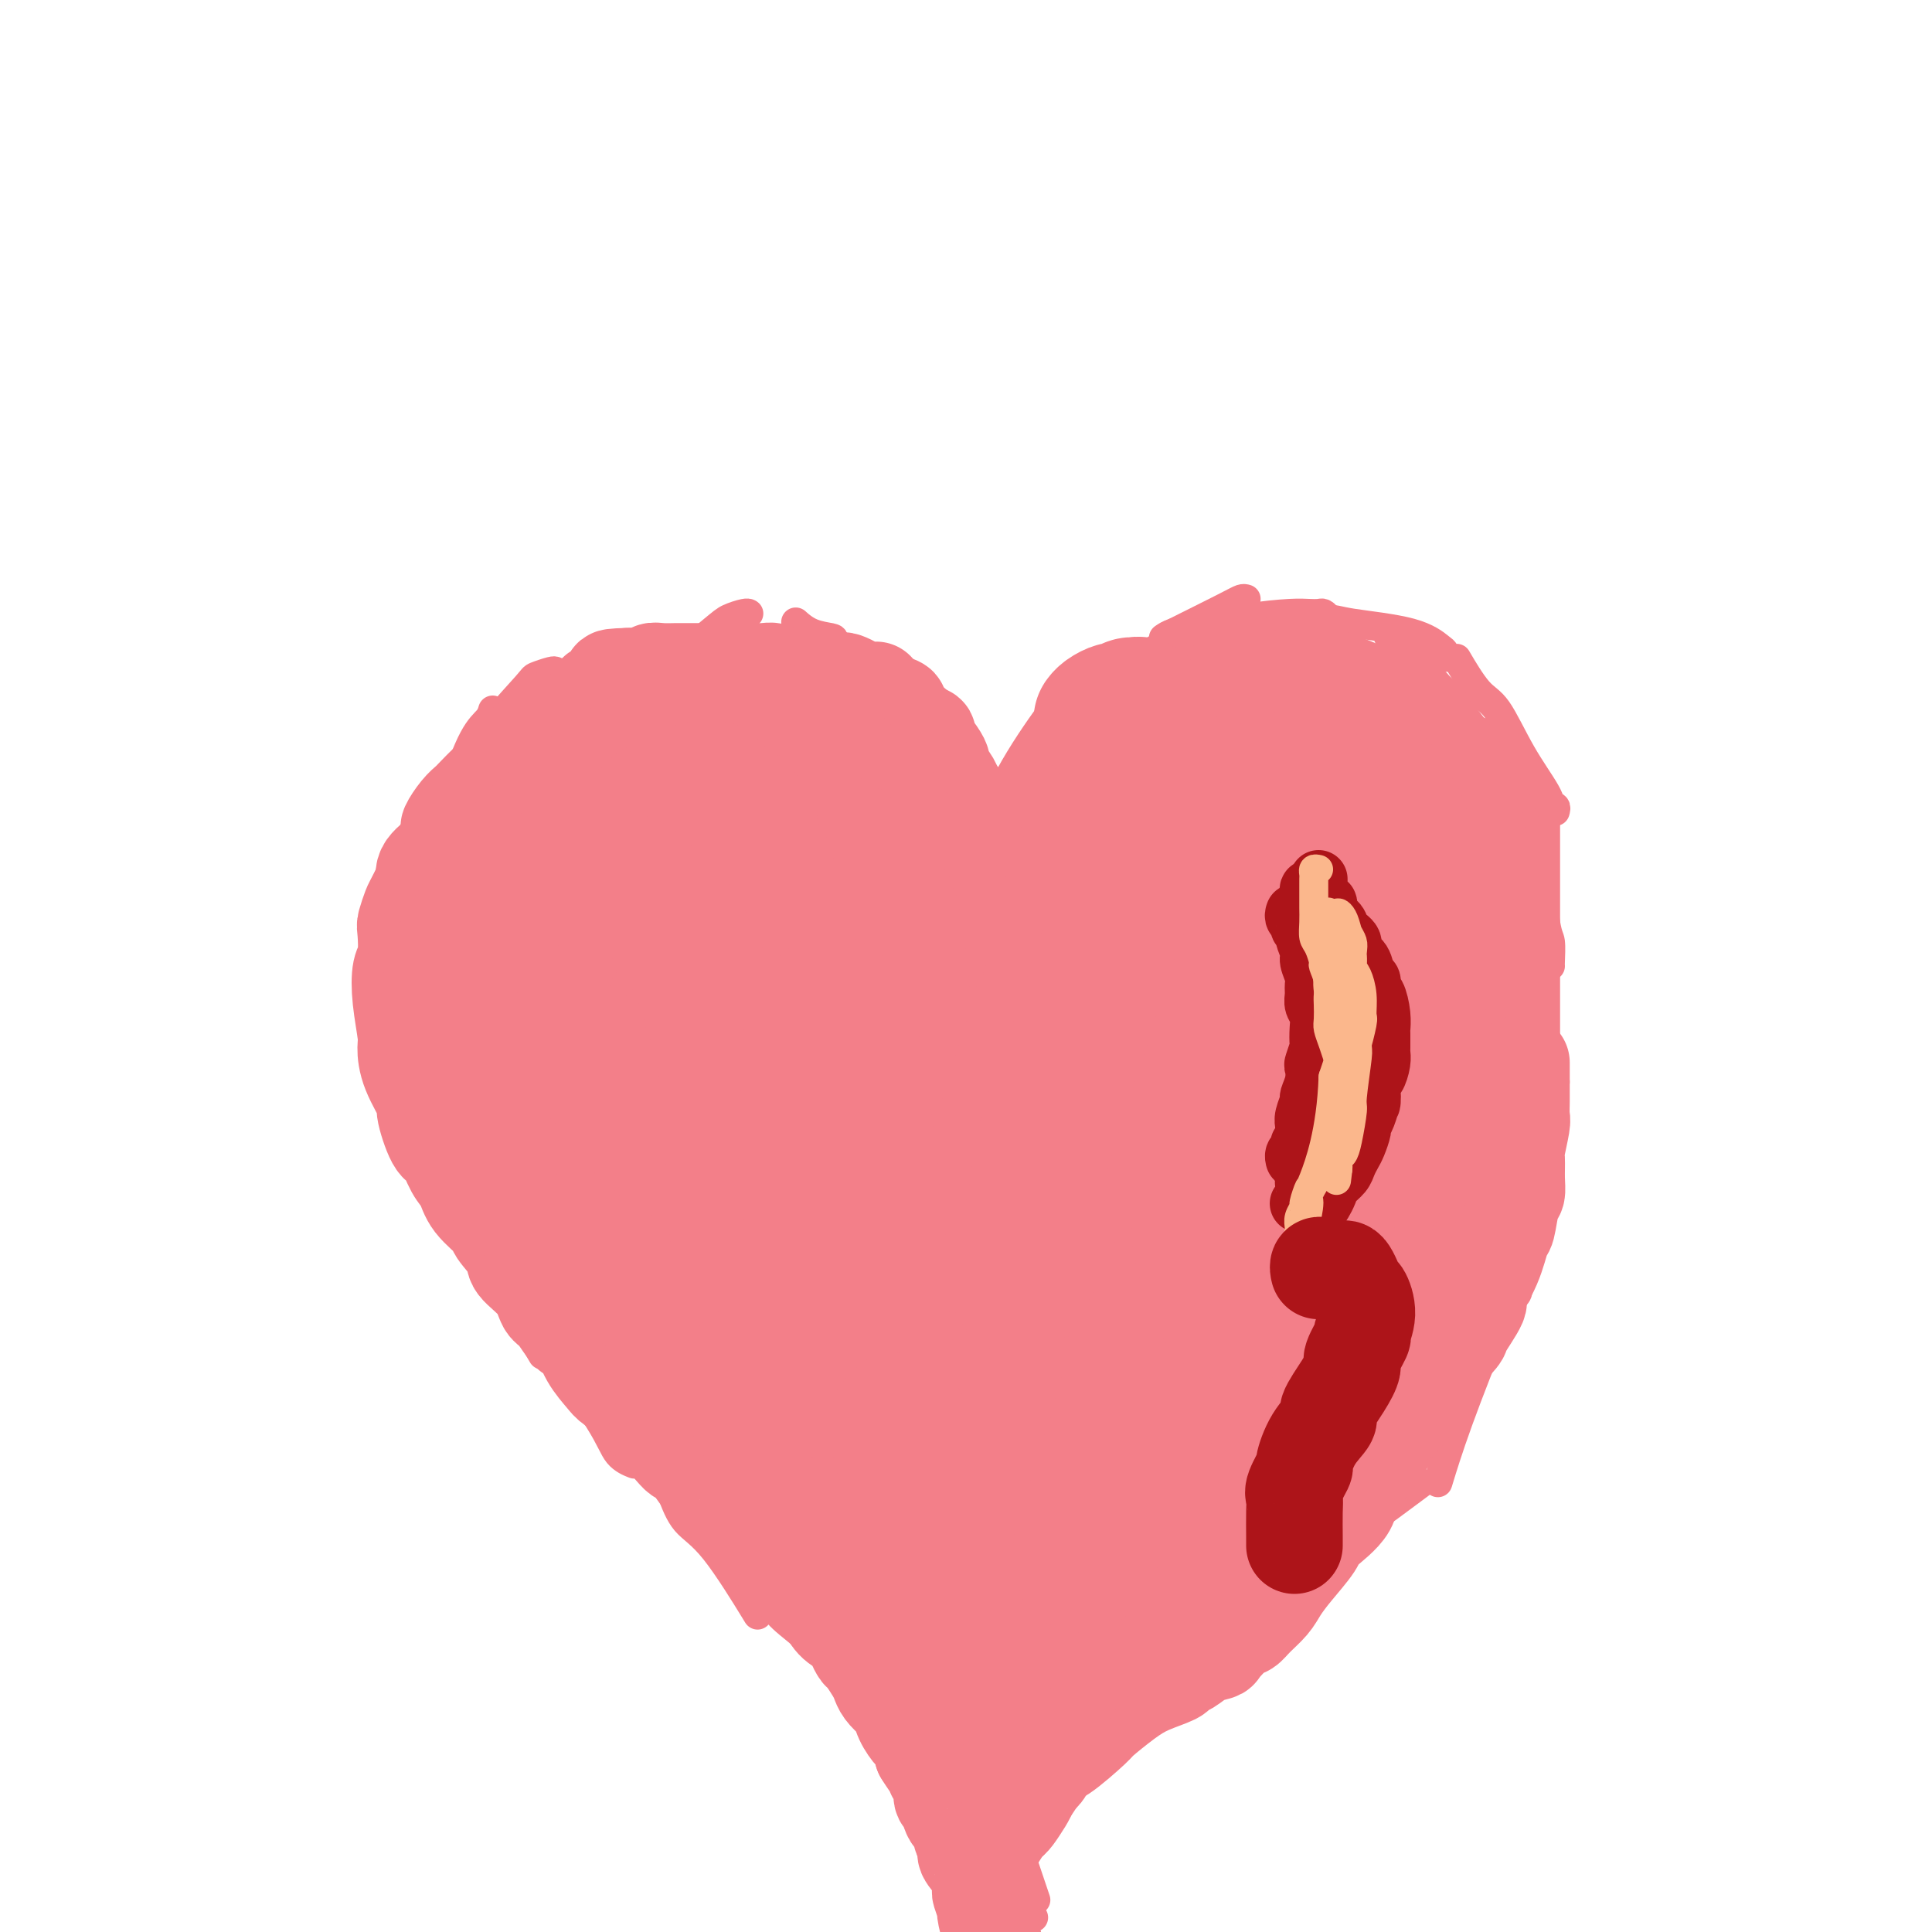 <svg viewBox='0 0 400 400' version='1.1' xmlns='http://www.w3.org/2000/svg' xmlns:xlink='http://www.w3.org/1999/xlink'><g fill='none' stroke='#F37F89' stroke-width='6' stroke-linecap='round' stroke-linejoin='round'><path d='M192,153c-0.431,-0.127 -0.862,-0.255 -1,-1c-0.138,-0.745 0.015,-2.109 0,-3c-0.015,-0.891 -0.200,-1.311 -1,-3c-0.800,-1.689 -2.215,-4.647 -3,-6c-0.785,-1.353 -0.938,-1.101 -1,-1c-0.062,0.101 -0.031,0.050 0,0'/><path d='M176,137c-0.200,-0.109 -0.401,-0.219 -1,-1c-0.599,-0.781 -1.597,-2.234 -2,-3c-0.403,-0.766 -0.211,-0.844 -1,-1c-0.789,-0.156 -2.559,-0.388 -4,-1c-1.441,-0.612 -2.555,-1.603 -3,-2c-0.445,-0.397 -0.223,-0.198 0,0'/><path d='M168,136c-0.183,0.111 -0.366,0.222 -1,0c-0.634,-0.222 -1.719,-0.777 -3,-1c-1.281,-0.223 -2.759,-0.112 -4,0c-1.241,0.112 -2.245,0.226 -5,0c-2.755,-0.226 -7.260,-0.793 -10,-1c-2.740,-0.207 -3.714,-0.056 -6,0c-2.286,0.056 -5.885,0.015 -8,0c-2.115,-0.015 -2.747,-0.004 -3,0c-0.253,0.004 -0.126,0.002 0,0'/><path d='M125,139c-2.000,0.422 -4.000,0.844 -5,1c-1.000,0.156 -1.000,0.044 -1,0c0.000,-0.044 0.000,-0.022 0,0'/><path d='M115,139c-0.097,-0.103 -0.195,-0.205 -1,0c-0.805,0.205 -2.318,0.718 -3,1c-0.682,0.282 -0.533,0.333 -2,2c-1.467,1.667 -4.549,4.949 -7,8c-2.451,3.051 -4.272,5.872 -5,7c-0.728,1.128 -0.364,0.564 0,0'/><path d='M102,147c-0.187,0.635 -0.373,1.270 -1,2c-0.627,0.730 -1.694,1.557 -3,4c-1.306,2.443 -2.852,6.504 -5,13c-2.148,6.496 -4.900,15.427 -6,19c-1.100,3.573 -0.550,1.786 0,0'/><path d='M85,178c0.105,-0.577 0.211,-1.155 0,1c-0.211,2.155 -0.737,7.041 -1,10c-0.263,2.959 -0.263,3.989 0,7c0.263,3.011 0.789,8.003 1,10c0.211,1.997 0.105,0.998 0,0'/><path d='M84,217c-0.333,0.852 -0.667,1.704 0,3c0.667,1.296 2.333,3.035 3,5c0.667,1.965 0.333,4.156 1,6c0.667,1.844 2.333,3.343 4,6c1.667,2.657 3.333,6.474 4,8c0.667,1.526 0.333,0.763 0,0'/><path d='M95,243c-0.402,-0.685 -0.804,-1.370 0,1c0.804,2.370 2.815,7.795 4,11c1.185,3.205 1.544,4.189 3,7c1.456,2.811 4.007,7.449 6,11c1.993,3.551 3.426,6.015 4,7c0.574,0.985 0.287,0.493 0,0'/><path d='M112,277c0.443,0.425 0.886,0.850 1,1c0.114,0.150 -0.102,0.026 2,3c2.102,2.974 6.522,9.044 9,13c2.478,3.956 3.013,5.796 4,7c0.987,1.204 2.425,1.773 3,2c0.575,0.227 0.288,0.114 0,0'/><path d='M139,309c0.827,2.214 1.655,4.429 3,6c1.345,1.571 3.208,2.500 6,6c2.792,3.500 6.512,9.571 8,12c1.488,2.429 0.744,1.214 0,0'/><path d='M155,327c2.250,2.696 4.500,5.393 6,7c1.500,1.607 2.250,2.125 7,6c4.750,3.875 13.500,11.107 17,14c3.500,2.893 1.750,1.446 0,0'/><path d='M188,353c-1.244,-1.044 -2.489,-2.089 1,2c3.489,4.089 11.711,13.311 15,17c3.289,3.689 1.644,1.844 0,0'/><path d='M197,360c0.301,0.301 0.603,0.603 1,1c0.397,0.397 0.890,0.890 2,2c1.110,1.110 2.837,2.837 4,4c1.163,1.163 1.761,1.761 2,2c0.239,0.239 0.120,0.120 0,0'/><path d='M200,379c0.649,1.214 1.298,2.429 2,3c0.702,0.571 1.458,0.500 2,1c0.542,0.500 0.869,1.571 1,2c0.131,0.429 0.065,0.214 0,0'/><path d='M195,367c0.815,1.005 1.630,2.010 2,2c0.370,-0.010 0.295,-1.036 2,1c1.705,2.036 5.189,7.134 7,10c1.811,2.866 1.949,3.500 3,6c1.051,2.500 3.014,6.865 4,9c0.986,2.135 0.996,2.038 1,2c0.004,-0.038 0.002,-0.019 0,0'/><path d='M205,370c0.225,0.169 0.450,0.338 1,1c0.550,0.662 1.426,1.817 2,3c0.574,1.183 0.847,2.396 2,6c1.153,3.604 3.187,9.601 4,12c0.813,2.399 0.407,1.199 0,0'/><path d='M210,392c-0.008,-0.400 -0.016,-0.801 0,-1c0.016,-0.199 0.056,-0.198 0,-2c-0.056,-1.802 -0.207,-5.408 0,-7c0.207,-1.592 0.774,-1.169 1,-1c0.226,0.169 0.113,0.085 0,0'/><path d='M211,379c-0.226,-0.452 -0.452,-0.905 0,-2c0.452,-1.095 1.583,-2.833 2,-4c0.417,-1.167 0.119,-1.762 0,-2c-0.119,-0.238 -0.060,-0.119 0,0'/><path d='M209,385c-0.059,-0.255 -0.117,-0.509 0,-1c0.117,-0.491 0.410,-1.217 1,-2c0.590,-0.783 1.478,-1.622 3,-5c1.522,-3.378 3.679,-9.294 5,-12c1.321,-2.706 1.806,-2.202 2,-2c0.194,0.202 0.097,0.101 0,0'/><path d='M222,369c0.733,-0.733 1.467,-1.467 2,-2c0.533,-0.533 0.867,-0.867 1,-1c0.133,-0.133 0.067,-0.067 0,0'/><path d='M226,362c-0.139,-0.239 -0.278,-0.478 0,-1c0.278,-0.522 0.971,-1.325 2,-2c1.029,-0.675 2.392,-1.220 5,-3c2.608,-1.780 6.459,-4.794 8,-6c1.541,-1.206 0.770,-0.603 0,0'/><path d='M231,355c-0.081,-0.338 -0.161,-0.675 0,-1c0.161,-0.325 0.565,-0.637 1,-1c0.435,-0.363 0.901,-0.777 3,-2c2.099,-1.223 5.831,-3.256 10,-6c4.169,-2.744 8.776,-6.200 11,-8c2.224,-1.800 2.064,-1.943 2,-2c-0.064,-0.057 -0.032,-0.029 0,0'/><path d='M259,335c0.414,-0.506 0.827,-1.013 1,-1c0.173,0.013 0.104,0.545 3,-2c2.896,-2.545 8.756,-8.167 12,-11c3.244,-2.833 3.874,-2.878 7,-5c3.126,-2.122 8.750,-6.321 11,-8c2.250,-1.679 1.125,-0.840 0,0'/><path d='M283,313c-0.462,-0.074 -0.925,-0.148 0,-1c0.925,-0.852 3.237,-2.482 6,-6c2.763,-3.518 5.978,-8.922 8,-12c2.022,-3.078 2.852,-3.829 5,-7c2.148,-3.171 5.614,-8.763 7,-11c1.386,-2.237 0.693,-1.118 0,0'/><path d='M300,286c-0.107,-0.214 -0.214,-0.429 0,-1c0.214,-0.571 0.750,-1.500 2,-5c1.250,-3.500 3.214,-9.571 4,-12c0.786,-2.429 0.393,-1.214 0,0'/><path d='M306,248c-0.007,-0.290 -0.014,-0.579 0,-1c0.014,-0.421 0.050,-0.973 0,-2c-0.050,-1.027 -0.185,-2.529 0,-4c0.185,-1.471 0.689,-2.910 1,-6c0.311,-3.090 0.430,-7.832 1,-13c0.570,-5.168 1.591,-10.762 2,-13c0.409,-2.238 0.204,-1.119 0,0'/><path d='M313,229c0.022,-0.536 0.044,-1.072 0,-1c-0.044,0.072 -0.156,0.751 0,-1c0.156,-1.751 0.578,-5.933 1,-8c0.422,-2.067 0.844,-2.018 1,-7c0.156,-4.982 0.044,-14.995 0,-19c-0.044,-4.005 -0.022,-2.003 0,0'/><path d='M315,194c-0.080,0.035 -0.160,0.070 0,-1c0.160,-1.070 0.561,-3.244 1,-5c0.439,-1.756 0.916,-3.095 1,-4c0.084,-0.905 -0.225,-1.377 0,-4c0.225,-2.623 0.984,-7.399 1,-11c0.016,-3.601 -0.710,-6.029 -1,-7c-0.290,-0.971 -0.145,-0.486 0,0'/><path d='M311,165c-0.113,-0.339 -0.226,-0.679 0,-1c0.226,-0.321 0.792,-0.625 1,-1c0.208,-0.375 0.060,-0.821 0,-1c-0.060,-0.179 -0.030,-0.089 0,0'/><path d='M295,136c0.077,-0.369 0.155,-0.738 0,-1c-0.155,-0.262 -0.542,-0.417 -2,-1c-1.458,-0.583 -3.988,-1.595 -5,-2c-1.012,-0.405 -0.506,-0.202 0,0'/><path d='M275,128c-0.352,-0.422 -0.704,-0.843 -1,-1c-0.296,-0.157 -0.536,-0.049 -1,0c-0.464,0.049 -1.153,0.040 -2,0c-0.847,-0.040 -1.852,-0.112 -4,0c-2.148,0.112 -5.437,0.409 -9,1c-3.563,0.591 -7.398,1.478 -10,2c-2.602,0.522 -3.970,0.679 -5,1c-1.030,0.321 -1.723,0.806 -2,1c-0.277,0.194 -0.139,0.097 0,0'/><path d='M243,132c-0.389,0.421 -0.777,0.842 -1,1c-0.223,0.158 -0.280,0.053 -2,1c-1.720,0.947 -5.102,2.947 -7,4c-1.898,1.053 -2.313,1.158 -4,3c-1.687,1.842 -4.647,5.419 -6,7c-1.353,1.581 -1.101,1.166 -1,1c0.101,-0.166 0.050,-0.083 0,0'/><path d='M215,155c-0.429,0.262 -0.857,0.524 -1,1c-0.143,0.476 -0.000,1.167 -1,3c-1.000,1.833 -3.143,4.810 -4,6c-0.857,1.190 -0.429,0.595 0,0'/><path d='M211,163c-0.334,0.223 -0.668,0.446 -1,1c-0.332,0.554 -0.664,1.438 -1,3c-0.336,1.562 -0.678,3.800 -1,6c-0.322,2.200 -0.625,4.362 -1,7c-0.375,2.638 -0.821,5.754 -1,7c-0.179,1.246 -0.089,0.623 0,0'/><path d='M204,184c0.226,0.249 0.453,0.498 0,3c-0.453,2.502 -1.585,7.258 -2,10c-0.415,2.742 -0.112,3.469 0,4c0.112,0.531 0.032,0.866 0,1c-0.032,0.134 -0.016,0.067 0,0'/><path d='M206,197c0.079,-0.530 0.157,-1.060 0,-1c-0.157,0.060 -0.550,0.710 -1,-1c-0.450,-1.710 -0.958,-5.779 -1,-8c-0.042,-2.221 0.380,-2.595 0,-5c-0.380,-2.405 -1.564,-6.840 -2,-9c-0.436,-2.160 -0.125,-2.046 0,-2c0.125,0.046 0.062,0.023 0,0'/><path d='M203,198c0.453,-1.033 0.906,-2.067 1,-3c0.094,-0.933 -0.171,-1.766 0,-4c0.171,-2.234 0.777,-5.871 1,-8c0.223,-2.129 0.064,-2.751 0,-3c-0.064,-0.249 -0.032,-0.124 0,0'/><path d='M200,180c-0.001,-0.093 -0.001,-0.186 0,-1c0.001,-0.814 0.004,-2.351 0,-3c-0.004,-0.649 -0.015,-0.412 0,-2c0.015,-1.588 0.057,-5.000 0,-7c-0.057,-2.000 -0.211,-2.588 -1,-4c-0.789,-1.412 -2.212,-3.649 -3,-5c-0.788,-1.351 -0.939,-1.814 -1,-2c-0.061,-0.186 -0.030,-0.093 0,0'/><path d='M201,167c0.152,-0.463 0.303,-0.926 0,-1c-0.303,-0.074 -1.062,0.243 -1,0c0.062,-0.243 0.944,-1.044 0,-2c-0.944,-0.956 -3.716,-2.065 -5,-3c-1.284,-0.935 -1.081,-1.696 -1,-2c0.081,-0.304 0.041,-0.152 0,0'/><path d='M229,146c0.083,0.022 0.166,0.045 1,-1c0.834,-1.045 2.419,-3.156 6,-6c3.581,-2.844 9.156,-6.419 12,-8c2.844,-1.581 2.955,-1.166 3,-1c0.045,0.166 0.022,0.083 0,0'/><path d='M252,136c0.340,0.069 0.679,0.138 1,0c0.321,-0.138 0.622,-0.482 1,-1c0.378,-0.518 0.833,-1.211 4,-2c3.167,-0.789 9.045,-1.674 12,-2c2.955,-0.326 2.987,-0.093 3,0c0.013,0.093 0.006,0.047 0,0'/><path d='M275,140c0.702,0.107 1.404,0.215 3,1c1.596,0.785 4.085,2.249 6,3c1.915,0.751 3.256,0.789 7,2c3.744,1.211 9.893,3.595 14,5c4.107,1.405 6.174,1.830 7,2c0.826,0.170 0.413,0.085 0,0'/><path d='M295,147c0.446,-0.145 0.892,-0.289 1,0c0.108,0.289 -0.122,1.012 1,2c1.122,0.988 3.597,2.240 5,3c1.403,0.760 1.735,1.027 4,3c2.265,1.973 6.463,5.653 9,8c2.537,2.347 3.414,3.363 4,4c0.586,0.637 0.882,0.896 1,1c0.118,0.104 0.059,0.052 0,0'/><path d='M311,158c-0.186,0.249 -0.373,0.497 0,1c0.373,0.503 1.305,1.259 2,3c0.695,1.741 1.153,4.466 2,7c0.847,2.534 2.083,4.875 3,9c0.917,4.125 1.514,10.033 2,13c0.486,2.967 0.862,2.991 1,4c0.138,1.009 0.037,3.002 0,4c-0.037,0.998 -0.011,0.999 0,1c0.011,0.001 0.005,0.000 0,0'/><path d='M320,171c0.000,-0.298 0.000,-0.596 0,3c0.000,3.596 0.000,11.088 0,18c0.000,6.912 0.000,13.246 0,19c0.000,5.754 0.000,10.930 0,13c0.000,2.070 0.000,1.035 0,0'/><path d='M308,206c0.079,0.457 0.157,0.915 0,2c-0.157,1.085 -0.550,2.799 -1,5c-0.450,2.201 -0.958,4.891 -1,7c-0.042,2.109 0.380,3.637 0,8c-0.380,4.363 -1.564,11.559 -2,15c-0.436,3.441 -0.125,3.126 0,3c0.125,-0.126 0.062,-0.063 0,0'/><path d='M306,241c0.000,0.815 0.000,1.631 0,5c0.000,3.369 0.000,9.292 0,12c0.000,2.708 0.000,2.202 0,2c-0.000,-0.202 0.000,-0.101 0,0'/><path d='M319,219c0.031,-0.072 0.063,-0.143 0,2c-0.063,2.143 -0.220,6.502 0,9c0.220,2.498 0.819,3.136 0,7c-0.819,3.864 -3.055,10.953 -4,15c-0.945,4.047 -0.601,5.051 -1,7c-0.399,1.949 -1.543,4.843 -2,6c-0.457,1.157 -0.229,0.579 0,0'/><path d='M322,224c-0.352,-1.188 -0.703,-2.376 -1,0c-0.297,2.376 -0.538,8.315 -1,12c-0.462,3.685 -1.143,5.117 -2,10c-0.857,4.883 -1.889,13.216 -3,18c-1.111,4.784 -2.299,6.019 -3,7c-0.701,0.981 -0.915,1.709 -1,2c-0.085,0.291 -0.043,0.146 0,0'/><path d='M314,267c0.184,0.258 0.368,0.515 0,1c-0.368,0.485 -1.286,1.196 -2,2c-0.714,0.804 -1.222,1.700 -3,6c-1.778,4.300 -4.825,12.004 -7,18c-2.175,5.996 -3.479,10.285 -4,12c-0.521,1.715 -0.261,0.858 0,0'/><path d='M322,168c0.113,-0.411 0.226,-0.822 0,-1c-0.226,-0.178 -0.791,-0.124 -1,0c-0.209,0.124 -0.063,0.319 0,0c0.063,-0.319 0.044,-1.151 -1,-3c-1.044,-1.849 -3.114,-4.714 -5,-8c-1.886,-3.286 -3.588,-6.994 -5,-9c-1.412,-2.006 -2.534,-2.309 -4,-4c-1.466,-1.691 -3.276,-4.769 -4,-6c-0.724,-1.231 -0.362,-0.616 0,0'/><path d='M300,136c-0.428,0.104 -0.856,0.207 -1,0c-0.144,-0.207 -0.003,-0.725 0,-1c0.003,-0.275 -0.130,-0.308 -1,-1c-0.870,-0.692 -2.476,-2.042 -6,-3c-3.524,-0.958 -8.965,-1.525 -12,-2c-3.035,-0.475 -3.663,-0.859 -6,-1c-2.337,-0.141 -6.382,-0.040 -8,0c-1.618,0.040 -0.809,0.020 0,0'/><path d='M258,124c-0.268,-0.077 -0.536,-0.155 -1,0c-0.464,0.155 -1.125,0.542 -4,2c-2.875,1.458 -7.964,3.988 -10,5c-2.036,1.012 -1.018,0.506 0,0'/><path d='M220,145c-0.119,-0.155 -0.238,-0.310 -2,2c-1.762,2.310 -5.167,7.083 -8,12c-2.833,4.917 -5.095,9.976 -6,12c-0.905,2.024 -0.452,1.012 0,0'/><path d='M204,172c-0.061,-0.530 -0.121,-1.059 0,-1c0.121,0.059 0.424,0.707 0,0c-0.424,-0.707 -1.574,-2.770 -2,-4c-0.426,-1.230 -0.128,-1.626 -1,-4c-0.872,-2.374 -2.913,-6.727 -4,-9c-1.087,-2.273 -1.219,-2.465 -2,-4c-0.781,-1.535 -2.210,-4.413 -3,-6c-0.790,-1.587 -0.940,-1.882 -1,-2c-0.060,-0.118 -0.030,-0.059 0,0'/><path d='M193,160c0.016,-0.332 0.032,-0.663 0,-1c-0.032,-0.337 -0.114,-0.679 0,-1c0.114,-0.321 0.422,-0.622 0,-2c-0.422,-1.378 -1.575,-3.832 -2,-5c-0.425,-1.168 -0.121,-1.048 0,-1c0.121,0.048 0.061,0.024 0,0'/><path d='M165,136c-0.417,0.000 -0.833,0.000 -1,0c-0.167,0.000 -0.083,0.000 0,0'/><path d='M186,141c-0.399,0.113 -0.798,0.226 -1,0c-0.202,-0.226 -0.208,-0.792 -1,-1c-0.792,-0.208 -2.369,-0.060 -3,0c-0.631,0.060 -0.315,0.030 0,0'/><path d='M155,127c0.035,0.022 0.070,0.045 0,0c-0.070,-0.045 -0.243,-0.157 -1,0c-0.757,0.157 -2.096,0.584 -3,1c-0.904,0.416 -1.373,0.822 -4,3c-2.627,2.178 -7.411,6.128 -10,8c-2.589,1.872 -2.981,1.664 -5,3c-2.019,1.336 -5.665,4.214 -8,6c-2.335,1.786 -3.359,2.481 -4,3c-0.641,0.519 -0.897,0.863 -1,1c-0.103,0.137 -0.051,0.069 0,0'/><path d='M128,136c-0.470,0.011 -0.940,0.022 -1,0c-0.060,-0.022 0.291,-0.078 -1,1c-1.291,1.078 -4.222,3.289 -6,5c-1.778,1.711 -2.402,2.922 -5,6c-2.598,3.078 -7.171,8.022 -9,10c-1.829,1.978 -0.915,0.989 0,0'/><path d='M96,167c0.327,-1.185 0.654,-2.370 -1,0c-1.654,2.370 -5.289,8.295 -7,11c-1.711,2.705 -1.499,2.190 -3,7c-1.501,4.810 -4.715,14.946 -6,19c-1.285,4.054 -0.643,2.027 0,0'/></g>
<g fill='none' stroke='#F37F89' stroke-width='20' stroke-linecap='round' stroke-linejoin='round'><path d='M208,208c0.000,-0.326 0.000,-0.652 0,-1c-0.000,-0.348 -0.001,-0.716 0,-1c0.001,-0.284 0.003,-0.482 0,-1c-0.003,-0.518 -0.013,-1.355 0,-2c0.013,-0.645 0.049,-1.098 0,-2c-0.049,-0.902 -0.182,-2.252 0,-4c0.182,-1.748 0.678,-3.894 1,-5c0.322,-1.106 0.471,-1.173 1,-2c0.529,-0.827 1.437,-2.415 2,-4c0.563,-1.585 0.782,-3.168 1,-4c0.218,-0.832 0.434,-0.913 1,-2c0.566,-1.087 1.483,-3.181 2,-4c0.517,-0.819 0.633,-0.364 1,-1c0.367,-0.636 0.986,-2.365 2,-4c1.014,-1.635 2.423,-3.178 3,-4c0.577,-0.822 0.323,-0.925 1,-2c0.677,-1.075 2.284,-3.122 3,-4c0.716,-0.878 0.542,-0.586 1,-1c0.458,-0.414 1.549,-1.534 3,-3c1.451,-1.466 3.262,-3.279 4,-4c0.738,-0.721 0.402,-0.350 1,-1c0.598,-0.650 2.131,-2.320 3,-3c0.869,-0.680 1.073,-0.371 2,-1c0.927,-0.629 2.577,-2.196 4,-3c1.423,-0.804 2.618,-0.844 3,-1c0.382,-0.156 -0.051,-0.427 1,-1c1.051,-0.573 3.586,-1.450 5,-2c1.414,-0.550 1.707,-0.775 2,-1'/><path d='M255,140c3.763,-1.393 4.671,-0.375 6,0c1.329,0.375 3.078,0.106 4,0c0.922,-0.106 1.016,-0.049 2,0c0.984,0.049 2.857,0.089 4,0c1.143,-0.089 1.556,-0.309 3,0c1.444,0.309 3.920,1.147 6,2c2.080,0.853 3.764,1.722 5,2c1.236,0.278 2.023,-0.033 3,0c0.977,0.033 2.144,0.412 3,1c0.856,0.588 1.403,1.387 2,2c0.597,0.613 1.245,1.041 2,2c0.755,0.959 1.617,2.450 2,3c0.383,0.550 0.288,0.158 1,1c0.712,0.842 2.232,2.919 3,4c0.768,1.081 0.784,1.165 1,2c0.216,0.835 0.632,2.419 1,4c0.368,1.581 0.687,3.157 1,4c0.313,0.843 0.620,0.953 1,2c0.380,1.047 0.834,3.030 1,4c0.166,0.970 0.044,0.925 0,2c-0.044,1.075 -0.012,3.269 0,5c0.012,1.731 0.003,2.999 0,4c-0.003,1.001 0.000,1.736 0,3c-0.000,1.264 -0.004,3.058 0,4c0.004,0.942 0.016,1.030 0,2c-0.016,0.970 -0.060,2.820 0,5c0.060,2.180 0.223,4.689 0,6c-0.223,1.311 -0.833,1.424 -1,3c-0.167,1.576 0.109,4.617 0,6c-0.109,1.383 -0.603,1.110 -1,2c-0.397,0.890 -0.699,2.945 -1,5'/><path d='M303,220c-0.705,8.297 -0.966,5.541 -1,5c-0.034,-0.541 0.159,1.134 0,3c-0.159,1.866 -0.672,3.925 -1,5c-0.328,1.075 -0.473,1.168 -1,2c-0.527,0.832 -1.436,2.404 -2,4c-0.564,1.596 -0.782,3.216 -1,4c-0.218,0.784 -0.434,0.732 -1,2c-0.566,1.268 -1.480,3.856 -2,5c-0.520,1.144 -0.646,0.843 -1,2c-0.354,1.157 -0.935,3.771 -2,6c-1.065,2.229 -2.613,4.074 -3,5c-0.387,0.926 0.387,0.932 0,2c-0.387,1.068 -1.934,3.198 -3,5c-1.066,1.802 -1.650,3.275 -2,4c-0.350,0.725 -0.465,0.703 -1,2c-0.535,1.297 -1.490,3.912 -2,5c-0.510,1.088 -0.574,0.647 -1,1c-0.426,0.353 -1.212,1.498 -2,3c-0.788,1.502 -1.576,3.360 -2,4c-0.424,0.640 -0.484,0.063 -1,1c-0.516,0.937 -1.487,3.388 -2,4c-0.513,0.612 -0.566,-0.614 -1,0c-0.434,0.614 -1.248,3.067 -2,4c-0.752,0.933 -1.440,0.346 -2,1c-0.560,0.654 -0.991,2.550 -2,4c-1.009,1.450 -2.598,2.453 -3,3c-0.402,0.547 0.381,0.638 0,1c-0.381,0.362 -1.927,0.994 -3,2c-1.073,1.006 -1.674,2.386 -2,3c-0.326,0.614 -0.379,0.461 -1,1c-0.621,0.539 -1.811,1.769 -3,3'/><path d='M253,316c-4.025,5.182 -0.588,0.635 0,0c0.588,-0.635 -1.673,2.640 -3,4c-1.327,1.360 -1.719,0.805 -2,1c-0.281,0.195 -0.451,1.140 -1,2c-0.549,0.860 -1.479,1.634 -2,2c-0.521,0.366 -0.635,0.325 -1,1c-0.365,0.675 -0.981,2.067 -2,3c-1.019,0.933 -2.442,1.407 -3,2c-0.558,0.593 -0.253,1.303 -1,2c-0.747,0.697 -2.547,1.380 -3,2c-0.453,0.620 0.441,1.178 0,2c-0.441,0.822 -2.215,1.907 -3,3c-0.785,1.093 -0.580,2.195 -1,3c-0.420,0.805 -1.466,1.313 -2,2c-0.534,0.687 -0.558,1.554 -1,2c-0.442,0.446 -1.302,0.470 -2,1c-0.698,0.530 -1.234,1.565 -2,3c-0.766,1.435 -1.763,3.270 -2,4c-0.237,0.730 0.287,0.355 0,1c-0.287,0.645 -1.385,2.308 -2,3c-0.615,0.692 -0.746,0.412 -1,1c-0.254,0.588 -0.632,2.045 -1,3c-0.368,0.955 -0.728,1.409 -1,2c-0.272,0.591 -0.458,1.318 -1,2c-0.542,0.682 -1.440,1.320 -2,2c-0.560,0.680 -0.781,1.401 -1,2c-0.219,0.599 -0.437,1.075 -1,2c-0.563,0.925 -1.470,2.300 -2,3c-0.530,0.700 -0.681,0.727 -1,1c-0.319,0.273 -0.805,0.792 -1,1c-0.195,0.208 -0.097,0.104 0,0'/><path d='M208,378c-4.210,6.650 -1.234,1.774 0,0c1.234,-1.774 0.725,-0.446 1,-1c0.275,-0.554 1.335,-2.989 2,-4c0.665,-1.011 0.934,-0.597 2,-2c1.066,-1.403 2.928,-4.623 4,-6c1.072,-1.377 1.355,-0.911 3,-2c1.645,-1.089 4.651,-3.735 6,-5c1.349,-1.265 1.039,-1.151 2,-2c0.961,-0.849 3.191,-2.660 5,-4c1.809,-1.340 3.197,-2.208 5,-3c1.803,-0.792 4.021,-1.508 5,-2c0.979,-0.492 0.719,-0.760 1,-1c0.281,-0.240 1.104,-0.453 2,-1c0.896,-0.547 1.864,-1.427 3,-2c1.136,-0.573 2.439,-0.838 3,-1c0.561,-0.162 0.381,-0.220 1,-1c0.619,-0.780 2.038,-2.280 3,-3c0.962,-0.720 1.466,-0.659 2,-1c0.534,-0.341 1.096,-1.085 2,-2c0.904,-0.915 2.150,-2.000 3,-3c0.850,-1.000 1.304,-1.915 2,-3c0.696,-1.085 1.633,-2.342 3,-4c1.367,-1.658 3.162,-3.718 4,-5c0.838,-1.282 0.717,-1.785 2,-3c1.283,-1.215 3.968,-3.140 5,-5c1.032,-1.860 0.411,-3.653 1,-5c0.589,-1.347 2.389,-2.247 4,-4c1.611,-1.753 3.032,-4.358 4,-6c0.968,-1.642 1.484,-2.321 2,-3'/><path d='M290,294c4.767,-6.740 3.183,-4.589 3,-4c-0.183,0.589 1.035,-0.382 2,-2c0.965,-1.618 1.678,-3.883 3,-6c1.322,-2.117 3.253,-4.087 4,-5c0.747,-0.913 0.308,-0.771 1,-2c0.692,-1.229 2.514,-3.831 3,-5c0.486,-1.169 -0.364,-0.905 0,-2c0.364,-1.095 1.944,-3.549 3,-6c1.056,-2.451 1.589,-4.899 2,-6c0.411,-1.101 0.699,-0.856 1,-2c0.301,-1.144 0.616,-3.679 1,-5c0.384,-1.321 0.839,-1.429 1,-2c0.161,-0.571 0.029,-1.604 0,-3c-0.029,-1.396 0.045,-3.153 0,-4c-0.045,-0.847 -0.208,-0.784 0,-2c0.208,-1.216 0.788,-3.711 1,-5c0.212,-1.289 0.057,-1.371 0,-2c-0.057,-0.629 -0.015,-1.803 0,-3c0.015,-1.197 0.004,-2.415 0,-3c-0.004,-0.585 -0.001,-0.535 0,-1c0.001,-0.465 0.000,-1.444 0,-2c-0.000,-0.556 -0.000,-0.688 0,-1c0.000,-0.312 0.000,-0.803 0,-1c-0.000,-0.197 -0.000,-0.098 0,0'/><path d='M217,212c0.099,0.130 0.197,0.259 0,0c-0.197,-0.259 -0.690,-0.907 -1,-1c-0.310,-0.093 -0.436,0.370 -1,0c-0.564,-0.370 -1.564,-1.573 -2,-2c-0.436,-0.427 -0.307,-0.080 -1,-1c-0.693,-0.920 -2.209,-3.109 -3,-4c-0.791,-0.891 -0.857,-0.484 -1,-1c-0.143,-0.516 -0.362,-1.956 -1,-4c-0.638,-2.044 -1.694,-4.692 -2,-6c-0.306,-1.308 0.140,-1.275 0,-3c-0.140,-1.725 -0.865,-5.206 -1,-7c-0.135,-1.794 0.320,-1.901 0,-3c-0.320,-1.099 -1.413,-3.191 -2,-5c-0.587,-1.809 -0.667,-3.337 -1,-4c-0.333,-0.663 -0.920,-0.461 -1,-1c-0.080,-0.539 0.347,-1.817 0,-3c-0.347,-1.183 -1.468,-2.269 -2,-3c-0.532,-0.731 -0.476,-1.106 -1,-2c-0.524,-0.894 -1.627,-2.305 -2,-3c-0.373,-0.695 -0.016,-0.672 0,-1c0.016,-0.328 -0.309,-1.005 -1,-2c-0.691,-0.995 -1.747,-2.307 -2,-3c-0.253,-0.693 0.296,-0.767 0,-1c-0.296,-0.233 -1.436,-0.626 -2,-1c-0.564,-0.374 -0.552,-0.730 -1,-1c-0.448,-0.270 -1.357,-0.454 -2,-1c-0.643,-0.546 -1.019,-1.455 -1,-2c0.019,-0.545 0.434,-0.727 0,-1c-0.434,-0.273 -1.717,-0.636 -3,-1'/><path d='M183,145c-2.765,-3.643 -1.179,-1.750 -1,-1c0.179,0.750 -1.051,0.358 -2,0c-0.949,-0.358 -1.619,-0.683 -2,-1c-0.381,-0.317 -0.473,-0.624 -1,-1c-0.527,-0.376 -1.488,-0.819 -2,-1c-0.512,-0.181 -0.575,-0.101 -1,0c-0.425,0.101 -1.212,0.223 -2,0c-0.788,-0.223 -1.577,-0.792 -2,-1c-0.423,-0.208 -0.479,-0.056 -1,0c-0.521,0.056 -1.505,0.016 -2,0c-0.495,-0.016 -0.499,-0.008 -1,0c-0.501,0.008 -1.498,0.016 -2,0c-0.502,-0.016 -0.509,-0.057 -1,0c-0.491,0.057 -1.464,0.211 -2,0c-0.536,-0.211 -0.634,-0.789 -1,-1c-0.366,-0.211 -1.001,-0.057 -2,0c-0.999,0.057 -2.363,0.015 -3,0c-0.637,-0.015 -0.545,-0.004 -1,0c-0.455,0.004 -1.455,0.001 -2,0c-0.545,-0.001 -0.635,-0.000 -1,0c-0.365,0.000 -1.005,0.000 -2,0c-0.995,-0.000 -2.345,-0.000 -3,0c-0.655,0.000 -0.616,0.000 -1,0c-0.384,-0.000 -1.192,-0.001 -2,0c-0.808,0.001 -1.616,0.004 -2,0c-0.384,-0.004 -0.343,-0.015 -1,0c-0.657,0.015 -2.010,0.057 -3,0c-0.990,-0.057 -1.616,-0.211 -2,0c-0.384,0.211 -0.527,0.788 -1,1c-0.473,0.212 -1.278,0.061 -2,0c-0.722,-0.061 -1.361,-0.030 -2,0'/><path d='M130,140c-6.358,0.162 -2.253,0.568 -1,1c1.253,0.432 -0.346,0.889 -1,1c-0.654,0.111 -0.365,-0.124 -1,0c-0.635,0.124 -2.196,0.606 -3,1c-0.804,0.394 -0.853,0.701 -1,1c-0.147,0.299 -0.392,0.592 -1,1c-0.608,0.408 -1.577,0.932 -2,1c-0.423,0.068 -0.298,-0.318 -1,0c-0.702,0.318 -2.230,1.341 -3,2c-0.770,0.659 -0.783,0.954 -1,1c-0.217,0.046 -0.640,-0.156 -1,0c-0.360,0.156 -0.658,0.670 -1,1c-0.342,0.330 -0.726,0.474 -1,1c-0.274,0.526 -0.436,1.433 -1,2c-0.564,0.567 -1.530,0.794 -2,1c-0.470,0.206 -0.445,0.392 -1,1c-0.555,0.608 -1.691,1.638 -2,2c-0.309,0.362 0.208,0.055 0,0c-0.208,-0.055 -1.140,0.142 -2,1c-0.860,0.858 -1.647,2.378 -2,3c-0.353,0.622 -0.270,0.346 -1,1c-0.730,0.654 -2.272,2.239 -3,3c-0.728,0.761 -0.644,0.697 -1,1c-0.356,0.303 -1.154,0.972 -2,2c-0.846,1.028 -1.741,2.413 -2,3c-0.259,0.587 0.117,0.374 0,1c-0.117,0.626 -0.728,2.090 -1,3c-0.272,0.910 -0.207,1.264 -1,2c-0.793,0.736 -2.444,1.852 -3,3c-0.556,1.148 -0.016,2.328 0,3c0.016,0.672 -0.492,0.836 -1,1'/><path d='M87,184c-1.631,3.212 -1.708,3.242 -2,4c-0.292,0.758 -0.797,2.244 -1,3c-0.203,0.756 -0.103,0.784 0,2c0.103,1.216 0.210,3.622 0,5c-0.210,1.378 -0.735,1.727 -1,3c-0.265,1.273 -0.269,3.470 0,6c0.269,2.530 0.813,5.394 1,7c0.187,1.606 0.018,1.954 0,3c-0.018,1.046 0.117,2.788 1,5c0.883,2.212 2.516,4.893 3,6c0.484,1.107 -0.179,0.641 0,2c0.179,1.359 1.200,4.543 2,6c0.800,1.457 1.378,1.185 2,2c0.622,0.815 1.288,2.716 2,4c0.712,1.284 1.470,1.951 2,3c0.530,1.049 0.832,2.482 2,4c1.168,1.518 3.202,3.122 4,4c0.798,0.878 0.360,1.030 1,2c0.640,0.970 2.359,2.757 3,4c0.641,1.243 0.206,1.942 1,3c0.794,1.058 2.818,2.477 4,4c1.182,1.523 1.523,3.152 2,4c0.477,0.848 1.091,0.917 2,2c0.909,1.083 2.115,3.182 3,4c0.885,0.818 1.451,0.357 2,1c0.549,0.643 1.081,2.392 2,4c0.919,1.608 2.224,3.074 3,4c0.776,0.926 1.022,1.310 2,2c0.978,0.690 2.686,1.686 4,3c1.314,1.314 2.232,2.947 3,4c0.768,1.053 1.384,1.527 2,2'/><path d='M136,296c7.694,9.644 3.928,3.753 3,2c-0.928,-1.753 0.983,0.631 2,2c1.017,1.369 1.141,1.723 2,3c0.859,1.277 2.454,3.476 3,4c0.546,0.524 0.043,-0.628 1,0c0.957,0.628 3.374,3.036 4,4c0.626,0.964 -0.538,0.485 0,1c0.538,0.515 2.777,2.025 4,3c1.223,0.975 1.428,1.415 2,2c0.572,0.585 1.509,1.316 2,2c0.491,0.684 0.536,1.320 1,2c0.464,0.680 1.347,1.404 2,2c0.653,0.596 1.078,1.065 2,2c0.922,0.935 2.343,2.337 3,3c0.657,0.663 0.551,0.586 1,1c0.449,0.414 1.454,1.318 2,2c0.546,0.682 0.633,1.143 1,2c0.367,0.857 1.014,2.112 2,3c0.986,0.888 2.309,1.411 3,2c0.691,0.589 0.749,1.246 1,2c0.251,0.754 0.696,1.605 1,2c0.304,0.395 0.466,0.333 1,1c0.534,0.667 1.439,2.061 2,3c0.561,0.939 0.779,1.423 1,2c0.221,0.577 0.444,1.248 1,2c0.556,0.752 1.444,1.586 2,2c0.556,0.414 0.779,0.406 1,1c0.221,0.594 0.441,1.788 1,3c0.559,1.212 1.458,2.442 2,3c0.542,0.558 0.726,0.445 1,1c0.274,0.555 0.637,1.777 1,3'/><path d='M191,363c2.498,4.004 1.243,1.515 1,1c-0.243,-0.515 0.527,0.945 1,2c0.473,1.055 0.650,1.704 1,2c0.350,0.296 0.872,0.239 1,1c0.128,0.761 -0.139,2.339 0,3c0.139,0.661 0.682,0.404 1,1c0.318,0.596 0.409,2.046 1,3c0.591,0.954 1.681,1.412 2,2c0.319,0.588 -0.135,1.307 0,2c0.135,0.693 0.858,1.360 1,2c0.142,0.640 -0.298,1.255 0,2c0.298,0.745 1.333,1.622 2,3c0.667,1.378 0.966,3.257 1,4c0.034,0.743 -0.197,0.350 0,1c0.197,0.650 0.821,2.342 1,3c0.179,0.658 -0.088,0.281 0,1c0.088,0.719 0.531,2.534 1,4c0.469,1.466 0.963,2.581 1,3c0.037,0.419 -0.382,0.140 0,1c0.382,0.860 1.567,2.857 2,4c0.433,1.143 0.116,1.430 0,2c-0.116,0.570 -0.031,1.423 0,2c0.031,0.577 0.009,0.879 0,1c-0.009,0.121 -0.004,0.060 0,0'/><path d='M208,196c0.093,-0.491 0.186,-0.982 0,-1c-0.186,-0.018 -0.653,0.437 -1,0c-0.347,-0.437 -0.576,-1.766 -1,-2c-0.424,-0.234 -1.042,0.628 -2,0c-0.958,-0.628 -2.255,-2.746 -3,-4c-0.745,-1.254 -0.937,-1.643 -2,-3c-1.063,-1.357 -2.996,-3.682 -4,-5c-1.004,-1.318 -1.078,-1.628 -2,-3c-0.922,-1.372 -2.693,-3.804 -4,-6c-1.307,-2.196 -2.150,-4.156 -3,-5c-0.850,-0.844 -1.707,-0.573 -3,-2c-1.293,-1.427 -3.023,-4.554 -4,-6c-0.977,-1.446 -1.201,-1.213 -2,-2c-0.799,-0.787 -2.175,-2.596 -4,-4c-1.825,-1.404 -4.101,-2.405 -5,-3c-0.899,-0.595 -0.421,-0.786 -1,-1c-0.579,-0.214 -2.214,-0.451 -4,-1c-1.786,-0.549 -3.724,-1.410 -5,-2c-1.276,-0.590 -1.889,-0.908 -3,-1c-1.111,-0.092 -2.719,0.041 -4,0c-1.281,-0.041 -2.234,-0.257 -4,0c-1.766,0.257 -4.343,0.988 -8,3c-3.657,2.012 -8.394,5.307 -11,7c-2.606,1.693 -3.082,1.785 -6,4c-2.918,2.215 -8.277,6.552 -11,9c-2.723,2.448 -2.810,3.005 -5,5c-2.190,1.995 -6.483,5.427 -9,8c-2.517,2.573 -3.259,4.286 -4,6'/><path d='M93,187c-5.056,4.442 -3.197,1.548 -3,2c0.197,0.452 -1.270,4.252 -2,6c-0.730,1.748 -0.724,1.444 -1,2c-0.276,0.556 -0.834,1.970 -1,3c-0.166,1.030 0.061,1.674 0,2c-0.061,0.326 -0.408,0.335 0,1c0.408,0.665 1.571,1.987 2,3c0.429,1.013 0.122,1.718 0,2c-0.122,0.282 -0.061,0.141 0,0'/></g>
<g fill='none' stroke='#F37F89' stroke-width='28' stroke-linecap='round' stroke-linejoin='round'><path d='M186,223c-0.341,-0.354 -0.682,-0.708 -1,-1c-0.318,-0.292 -0.613,-0.522 -2,-1c-1.387,-0.478 -3.868,-1.202 -5,-2c-1.132,-0.798 -0.917,-1.668 -2,-2c-1.083,-0.332 -3.464,-0.124 -5,0c-1.536,0.124 -2.228,0.166 -4,1c-1.772,0.834 -4.625,2.461 -7,5c-2.375,2.539 -4.271,5.991 -5,8c-0.729,2.009 -0.291,2.576 0,6c0.291,3.424 0.434,9.706 1,13c0.566,3.294 1.556,3.599 3,6c1.444,2.401 3.341,6.899 6,9c2.659,2.101 6.079,1.804 8,2c1.921,0.196 2.342,0.885 4,-1c1.658,-1.885 4.551,-6.346 6,-9c1.449,-2.654 1.453,-3.503 2,-7c0.547,-3.497 1.635,-9.644 2,-16c0.365,-6.356 0.005,-12.921 0,-17c-0.005,-4.079 0.346,-5.673 0,-10c-0.346,-4.327 -1.388,-11.386 -2,-15c-0.612,-3.614 -0.794,-3.784 -2,-6c-1.206,-2.216 -3.435,-6.477 -6,-9c-2.565,-2.523 -5.466,-3.309 -7,-4c-1.534,-0.691 -1.700,-1.286 -3,-2c-1.300,-0.714 -3.733,-1.547 -7,0c-3.267,1.547 -7.368,5.473 -10,8c-2.632,2.527 -3.797,3.655 -6,7c-2.203,3.345 -5.446,8.907 -7,12c-1.554,3.093 -1.418,3.717 -2,6c-0.582,2.283 -1.880,6.224 -2,9c-0.120,2.776 0.940,4.388 2,6'/><path d='M135,219c0.175,2.606 0.611,1.620 2,2c1.389,0.380 3.731,2.127 5,3c1.269,0.873 1.466,0.871 3,0c1.534,-0.871 4.405,-2.612 7,-7c2.595,-4.388 4.913,-11.423 6,-15c1.087,-3.577 0.943,-3.695 1,-7c0.057,-3.305 0.317,-9.795 0,-13c-0.317,-3.205 -1.209,-3.123 -2,-5c-0.791,-1.877 -1.482,-5.713 -3,-8c-1.518,-2.287 -3.864,-3.024 -5,-4c-1.136,-0.976 -1.063,-2.192 -3,-2c-1.937,0.192 -5.884,1.793 -8,3c-2.116,1.207 -2.399,2.020 -5,4c-2.601,1.980 -7.519,5.127 -11,10c-3.481,4.873 -5.526,11.472 -7,15c-1.474,3.528 -2.378,3.985 -3,9c-0.622,5.015 -0.961,14.588 -1,19c-0.039,4.412 0.224,3.663 1,6c0.776,2.337 2.065,7.758 4,11c1.935,3.242 4.516,4.303 6,5c1.484,0.697 1.871,1.028 4,0c2.129,-1.028 6.000,-3.417 8,-5c2.000,-1.583 2.129,-2.360 4,-6c1.871,-3.640 5.485,-10.144 7,-16c1.515,-5.856 0.930,-11.064 1,-14c0.070,-2.936 0.794,-3.599 1,-6c0.206,-2.401 -0.105,-6.538 -1,-9c-0.895,-2.462 -2.374,-3.247 -3,-4c-0.626,-0.753 -0.399,-1.472 -2,-2c-1.601,-0.528 -5.029,-0.865 -7,-1c-1.971,-0.135 -2.486,-0.067 -3,0'/></g>
<g fill='none' stroke='#F37F89' stroke-width='20' stroke-linecap='round' stroke-linejoin='round'><path d='M259,165c-0.350,-0.035 -0.701,-0.071 -1,0c-0.299,0.071 -0.548,0.247 -1,1c-0.452,0.753 -1.107,2.081 -2,3c-0.893,0.919 -2.022,1.427 -6,6c-3.978,4.573 -10.803,13.211 -15,18c-4.197,4.789 -5.766,5.730 -8,9c-2.234,3.270 -5.134,8.869 -9,15c-3.866,6.131 -8.698,12.795 -11,17c-2.302,4.205 -2.073,5.952 -4,11c-1.927,5.048 -6.008,13.397 -8,18c-1.992,4.603 -1.894,5.461 -3,9c-1.106,3.539 -3.415,9.759 -5,14c-1.585,4.241 -2.446,6.502 -3,8c-0.554,1.498 -0.800,2.233 -1,3c-0.200,0.767 -0.352,1.567 0,1c0.352,-0.567 1.209,-2.502 3,-8c1.791,-5.498 4.516,-14.558 7,-22c2.484,-7.442 4.729,-13.267 6,-17c1.271,-3.733 1.569,-5.374 2,-7c0.431,-1.626 0.993,-3.238 2,-6c1.007,-2.762 2.457,-6.673 4,-10c1.543,-3.327 3.179,-6.070 5,-9c1.821,-2.930 3.825,-6.048 5,-8c1.175,-1.952 1.519,-2.739 3,-4c1.481,-1.261 4.098,-2.998 6,-5c1.902,-2.002 3.089,-4.270 4,-5c0.911,-0.730 1.546,0.077 2,0c0.454,-0.077 0.727,-1.039 1,-2'/><path d='M232,195c2.467,-1.644 2.133,0.244 2,1c-0.133,0.756 -0.067,0.378 0,0'/></g>
<g fill='none' stroke='#F37F89' stroke-width='28' stroke-linecap='round' stroke-linejoin='round'><path d='M244,191c0.181,-0.272 0.362,-0.544 0,0c-0.362,0.544 -1.268,1.904 -2,3c-0.732,1.096 -1.291,1.929 -2,3c-0.709,1.071 -1.570,2.380 -3,5c-1.430,2.620 -3.429,6.550 -6,11c-2.571,4.450 -5.712,9.418 -7,12c-1.288,2.582 -0.722,2.777 -2,6c-1.278,3.223 -4.398,9.475 -7,16c-2.602,6.525 -4.685,13.324 -6,17c-1.315,3.676 -1.862,4.228 -3,8c-1.138,3.772 -2.867,10.764 -4,14c-1.133,3.236 -1.669,2.717 -2,4c-0.331,1.283 -0.455,4.370 -1,6c-0.545,1.630 -1.509,1.804 -2,2c-0.491,0.196 -0.508,0.413 0,-1c0.508,-1.413 1.541,-4.455 2,-7c0.459,-2.545 0.345,-4.594 1,-10c0.655,-5.406 2.078,-14.168 3,-19c0.922,-4.832 1.343,-5.732 2,-9c0.657,-3.268 1.551,-8.903 2,-12c0.449,-3.097 0.452,-3.656 1,-6c0.548,-2.344 1.642,-6.474 3,-11c1.358,-4.526 2.981,-9.447 4,-12c1.019,-2.553 1.433,-2.739 2,-5c0.567,-2.261 1.286,-6.596 2,-9c0.714,-2.404 1.423,-2.878 2,-4c0.577,-1.122 1.022,-2.892 2,-5c0.978,-2.108 2.489,-4.554 4,-7'/><path d='M227,181c3.169,-8.540 1.593,-3.389 2,-3c0.407,0.389 2.799,-3.982 4,-6c1.201,-2.018 1.211,-1.682 2,-2c0.789,-0.318 2.359,-1.288 4,-3c1.641,-1.712 3.355,-4.164 4,-5c0.645,-0.836 0.222,-0.056 1,-1c0.778,-0.944 2.758,-3.612 4,-5c1.242,-1.388 1.745,-1.496 3,-2c1.255,-0.504 3.262,-1.404 5,-2c1.738,-0.596 3.209,-0.890 4,-1c0.791,-0.110 0.903,-0.037 2,0c1.097,0.037 3.178,0.038 4,0c0.822,-0.038 0.386,-0.116 1,0c0.614,0.116 2.280,0.426 4,1c1.720,0.574 3.495,1.412 5,2c1.505,0.588 2.741,0.927 4,2c1.259,1.073 2.543,2.881 4,5c1.457,2.119 3.088,4.548 4,6c0.912,1.452 1.106,1.926 2,4c0.894,2.074 2.489,5.746 3,8c0.511,2.254 -0.063,3.089 0,5c0.063,1.911 0.764,4.897 1,8c0.236,3.103 0.009,6.325 0,8c-0.009,1.675 0.201,1.805 0,4c-0.201,2.195 -0.811,6.455 -1,9c-0.189,2.545 0.045,3.374 0,5c-0.045,1.626 -0.368,4.049 -1,7c-0.632,2.951 -1.571,6.430 -2,8c-0.429,1.570 -0.346,1.230 -1,3c-0.654,1.770 -2.044,5.648 -3,8c-0.956,2.352 -1.478,3.176 -2,4'/><path d='M284,248c-1.902,5.212 -2.658,6.742 -4,9c-1.342,2.258 -3.270,5.242 -4,7c-0.730,1.758 -0.262,2.288 -1,4c-0.738,1.712 -2.682,4.606 -4,6c-1.318,1.394 -2.009,1.289 -3,3c-0.991,1.711 -2.281,5.237 -4,8c-1.719,2.763 -3.869,4.763 -5,6c-1.131,1.237 -1.245,1.711 -2,3c-0.755,1.289 -2.150,3.392 -3,5c-0.850,1.608 -1.153,2.722 -2,4c-0.847,1.278 -2.238,2.719 -4,5c-1.762,2.281 -3.896,5.400 -5,7c-1.104,1.600 -1.178,1.679 -2,3c-0.822,1.321 -2.393,3.884 -4,6c-1.607,2.116 -3.252,3.783 -4,5c-0.748,1.217 -0.600,1.982 -2,4c-1.400,2.018 -4.348,5.289 -6,7c-1.652,1.711 -2.008,1.863 -3,3c-0.992,1.137 -2.619,3.259 -4,5c-1.381,1.741 -2.517,3.101 -3,4c-0.483,0.899 -0.315,1.336 -1,2c-0.685,0.664 -2.224,1.555 -3,2c-0.776,0.445 -0.789,0.445 -1,1c-0.211,0.555 -0.620,1.666 -1,2c-0.380,0.334 -0.730,-0.109 -1,0c-0.270,0.109 -0.461,0.769 -1,1c-0.539,0.231 -1.426,0.034 -2,0c-0.574,-0.034 -0.834,0.094 -1,0c-0.166,-0.094 -0.237,-0.410 -1,-1c-0.763,-0.590 -2.218,-1.454 -3,-2c-0.782,-0.546 -0.891,-0.773 -1,-1'/><path d='M199,356c-2.555,-1.411 -3.942,-3.439 -5,-5c-1.058,-1.561 -1.786,-2.656 -3,-4c-1.214,-1.344 -2.916,-2.936 -5,-6c-2.084,-3.064 -4.552,-7.601 -6,-10c-1.448,-2.399 -1.875,-2.659 -3,-5c-1.125,-2.341 -2.946,-6.761 -4,-9c-1.054,-2.239 -1.341,-2.296 -2,-4c-0.659,-1.704 -1.689,-5.055 -3,-8c-1.311,-2.945 -2.901,-5.483 -4,-7c-1.099,-1.517 -1.706,-2.014 -3,-4c-1.294,-1.986 -3.275,-5.463 -5,-8c-1.725,-2.537 -3.192,-4.134 -4,-5c-0.808,-0.866 -0.955,-1.000 -2,-2c-1.045,-1.000 -2.989,-2.865 -4,-4c-1.011,-1.135 -1.089,-1.540 -2,-2c-0.911,-0.460 -2.653,-0.974 -4,-2c-1.347,-1.026 -2.298,-2.565 -3,-3c-0.702,-0.435 -1.155,0.235 -2,0c-0.845,-0.235 -2.080,-1.376 -3,-2c-0.920,-0.624 -1.524,-0.732 -2,-1c-0.476,-0.268 -0.825,-0.695 -2,-1c-1.175,-0.305 -3.176,-0.488 -4,-1c-0.824,-0.512 -0.472,-1.353 -1,-2c-0.528,-0.647 -1.936,-1.099 -3,-2c-1.064,-0.901 -1.785,-2.251 -3,-3c-1.215,-0.749 -2.926,-0.899 -4,-2c-1.074,-1.101 -1.512,-3.154 -2,-4c-0.488,-0.846 -1.028,-0.484 -2,-1c-0.972,-0.516 -2.377,-1.908 -3,-3c-0.623,-1.092 -0.464,-1.883 -1,-3c-0.536,-1.117 -1.768,-2.558 -3,-4'/><path d='M102,239c-2.351,-3.559 -2.729,-4.957 -3,-6c-0.271,-1.043 -0.437,-1.729 -1,-4c-0.563,-2.271 -1.525,-6.125 -2,-8c-0.475,-1.875 -0.465,-1.772 -1,-3c-0.535,-1.228 -1.614,-3.789 -2,-6c-0.386,-2.211 -0.077,-4.072 0,-5c0.077,-0.928 -0.078,-0.924 0,-2c0.078,-1.076 0.391,-3.233 1,-5c0.609,-1.767 1.516,-3.144 2,-4c0.484,-0.856 0.546,-1.192 1,-2c0.454,-0.808 1.298,-2.089 2,-3c0.702,-0.911 1.260,-1.452 2,-2c0.740,-0.548 1.661,-1.101 3,-2c1.339,-0.899 3.097,-2.143 4,-3c0.903,-0.857 0.952,-1.328 3,-2c2.048,-0.672 6.097,-1.546 8,-2c1.903,-0.454 1.661,-0.487 3,0c1.339,0.487 4.258,1.494 6,2c1.742,0.506 2.306,0.511 3,1c0.694,0.489 1.517,1.463 3,3c1.483,1.537 3.626,3.637 5,5c1.374,1.363 1.980,1.989 3,4c1.020,2.011 2.455,5.408 4,10c1.545,4.592 3.202,10.379 4,14c0.798,3.621 0.738,5.076 1,9c0.262,3.924 0.844,10.319 1,14c0.156,3.681 -0.116,4.649 0,7c0.116,2.351 0.619,6.084 1,10c0.381,3.916 0.641,8.016 1,10c0.359,1.984 0.817,1.853 1,4c0.183,2.147 0.092,6.574 0,11'/><path d='M155,284c1.362,11.734 2.267,8.570 3,8c0.733,-0.570 1.295,1.453 2,4c0.705,2.547 1.554,5.617 2,7c0.446,1.383 0.490,1.079 1,2c0.510,0.921 1.485,3.067 2,4c0.515,0.933 0.571,0.651 1,1c0.429,0.349 1.232,1.328 2,2c0.768,0.672 1.502,1.037 2,1c0.498,-0.037 0.761,-0.477 1,-1c0.239,-0.523 0.453,-1.130 1,-4c0.547,-2.870 1.425,-8.003 1,-14c-0.425,-5.997 -2.153,-12.857 -3,-17c-0.847,-4.143 -0.811,-5.568 -1,-10c-0.189,-4.432 -0.602,-11.871 -1,-16c-0.398,-4.129 -0.779,-4.947 -1,-8c-0.221,-3.053 -0.280,-8.343 0,-13c0.280,-4.657 0.901,-8.683 1,-11c0.099,-2.317 -0.324,-2.924 0,-4c0.324,-1.076 1.396,-2.621 2,-4c0.604,-1.379 0.741,-2.591 1,-3c0.259,-0.409 0.641,-0.015 1,0c0.359,0.015 0.697,-0.349 1,0c0.303,0.349 0.573,1.411 1,2c0.427,0.589 1.013,0.707 2,5c0.987,4.293 2.376,12.763 3,17c0.624,4.237 0.485,4.240 1,9c0.515,4.760 1.684,14.276 2,19c0.316,4.724 -0.223,4.657 0,8c0.223,3.343 1.206,10.098 2,15c0.794,4.902 1.397,7.951 2,11'/><path d='M186,294c1.072,10.439 0.251,5.538 1,7c0.749,1.462 3.069,9.287 4,13c0.931,3.713 0.473,3.312 1,6c0.527,2.688 2.039,8.464 3,12c0.961,3.536 1.372,4.831 2,6c0.628,1.169 1.474,2.211 2,3c0.526,0.789 0.731,1.325 1,2c0.269,0.675 0.600,1.489 1,2c0.400,0.511 0.869,0.719 1,1c0.131,0.281 -0.075,0.636 0,1c0.075,0.364 0.430,0.736 1,0c0.570,-0.736 1.353,-2.580 2,-4c0.647,-1.420 1.158,-2.416 2,-5c0.842,-2.584 2.015,-6.757 3,-11c0.985,-4.243 1.783,-8.555 2,-11c0.217,-2.445 -0.148,-3.021 0,-5c0.148,-1.979 0.809,-5.360 1,-9c0.191,-3.640 -0.089,-7.540 0,-10c0.089,-2.460 0.548,-3.480 1,-7c0.452,-3.520 0.897,-9.540 1,-13c0.103,-3.460 -0.134,-4.359 0,-8c0.134,-3.641 0.641,-10.023 1,-13c0.359,-2.977 0.571,-2.549 1,-5c0.429,-2.451 1.074,-7.781 2,-13c0.926,-5.219 2.131,-10.327 3,-13c0.869,-2.673 1.402,-2.912 3,-6c1.598,-3.088 4.263,-9.026 7,-14c2.737,-4.974 5.548,-8.983 7,-11c1.452,-2.017 1.545,-2.043 3,-4c1.455,-1.957 4.273,-5.845 6,-8c1.727,-2.155 2.364,-2.578 3,-3'/><path d='M251,174c5.562,-8.261 4.967,-5.912 6,-6c1.033,-0.088 3.695,-2.613 5,-4c1.305,-1.387 1.253,-1.636 2,-2c0.747,-0.364 2.294,-0.842 3,-1c0.706,-0.158 0.571,0.005 1,0c0.429,-0.005 1.421,-0.177 2,0c0.579,0.177 0.746,0.704 1,1c0.254,0.296 0.597,0.362 1,2c0.403,1.638 0.867,4.849 0,11c-0.867,6.151 -3.065,15.242 -4,20c-0.935,4.758 -0.607,5.183 -2,9c-1.393,3.817 -4.506,11.025 -6,15c-1.494,3.975 -1.367,4.717 -3,9c-1.633,4.283 -5.024,12.106 -7,16c-1.976,3.894 -2.537,3.857 -4,7c-1.463,3.143 -3.829,9.465 -6,15c-2.171,5.535 -4.149,10.284 -5,13c-0.851,2.716 -0.575,3.398 -1,6c-0.425,2.602 -1.550,7.125 -3,12c-1.450,4.875 -3.226,10.103 -4,13c-0.774,2.897 -0.547,3.462 -1,5c-0.453,1.538 -1.585,4.048 -2,5c-0.415,0.952 -0.113,0.347 0,1c0.113,0.653 0.037,2.563 0,3c-0.037,0.437 -0.037,-0.601 0,-1c0.037,-0.399 0.109,-0.159 2,-3c1.891,-2.841 5.601,-8.764 7,-12c1.399,-3.236 0.488,-3.785 2,-8c1.512,-4.215 5.445,-12.096 8,-19c2.555,-6.904 3.730,-12.830 5,-17c1.270,-4.170 2.635,-6.585 4,-9'/><path d='M252,255c5.555,-13.830 5.442,-13.903 6,-15c0.558,-1.097 1.787,-3.216 4,-7c2.213,-3.784 5.409,-9.234 8,-13c2.591,-3.766 4.578,-5.850 6,-7c1.422,-1.150 2.280,-1.366 3,-2c0.720,-0.634 1.303,-1.684 2,-2c0.697,-0.316 1.508,0.103 2,0c0.492,-0.103 0.665,-0.727 1,0c0.335,0.727 0.830,2.806 1,4c0.170,1.194 0.014,1.503 -1,6c-1.014,4.497 -2.886,13.183 -4,18c-1.114,4.817 -1.471,5.764 -3,9c-1.529,3.236 -4.229,8.761 -7,13c-2.771,4.239 -5.611,7.191 -7,9c-1.389,1.809 -1.325,2.476 -2,3c-0.675,0.524 -2.088,0.906 -3,1c-0.912,0.094 -1.323,-0.098 -2,0c-0.677,0.098 -1.620,0.488 -3,-2c-1.380,-2.488 -3.197,-7.853 -4,-11c-0.803,-3.147 -0.594,-4.074 -1,-8c-0.406,-3.926 -1.429,-10.849 -2,-16c-0.571,-5.151 -0.691,-8.530 -1,-10c-0.309,-1.470 -0.807,-1.032 -1,-2c-0.193,-0.968 -0.081,-3.344 0,-4c0.081,-0.656 0.130,0.406 0,0c-0.130,-0.406 -0.438,-2.282 -3,0c-2.562,2.282 -7.377,8.722 -10,12c-2.623,3.278 -3.054,3.394 -5,6c-1.946,2.606 -5.409,7.702 -7,11c-1.591,3.298 -1.312,4.800 -2,7c-0.688,2.200 -2.344,5.100 -4,8'/><path d='M213,263c-2.440,4.791 -2.040,3.767 -2,3c0.040,-0.767 -0.280,-1.277 0,-3c0.280,-1.723 1.159,-4.660 2,-8c0.841,-3.340 1.644,-7.083 2,-10c0.356,-2.917 0.264,-5.007 2,-11c1.736,-5.993 5.299,-15.889 7,-21c1.701,-5.111 1.541,-5.439 3,-10c1.459,-4.561 4.535,-13.357 6,-18c1.465,-4.643 1.317,-5.134 2,-8c0.683,-2.866 2.198,-8.106 3,-12c0.802,-3.894 0.891,-6.443 1,-8c0.109,-1.557 0.236,-2.124 0,-3c-0.236,-0.876 -0.837,-2.063 -1,-3c-0.163,-0.937 0.112,-1.625 0,-2c-0.112,-0.375 -0.611,-0.436 -1,-1c-0.389,-0.564 -0.666,-1.630 -1,-2c-0.334,-0.370 -0.723,-0.044 -1,0c-0.277,0.044 -0.442,-0.195 -1,0c-0.558,0.195 -1.509,0.823 -2,1c-0.491,0.177 -0.523,-0.097 -1,0c-0.477,0.097 -1.398,0.565 -2,1c-0.602,0.435 -0.886,0.839 -1,1c-0.114,0.161 -0.057,0.081 0,0'/></g>
<g fill='none' stroke='#AD1419' stroke-width='12' stroke-linecap='round' stroke-linejoin='round'><path d='M268,189c-0.122,0.332 -0.244,0.664 0,1c0.244,0.336 0.854,0.674 1,1c0.146,0.326 -0.172,0.638 0,1c0.172,0.362 0.835,0.772 1,1c0.165,0.228 -0.166,0.274 0,1c0.166,0.726 0.829,2.134 1,3c0.171,0.866 -0.151,1.191 0,2c0.151,0.809 0.776,2.103 1,3c0.224,0.897 0.046,1.397 0,2c-0.046,0.603 0.040,1.307 0,2c-0.040,0.693 -0.206,1.374 0,2c0.206,0.626 0.784,1.198 1,2c0.216,0.802 0.072,1.834 0,3c-0.072,1.166 -0.071,2.464 0,3c0.071,0.536 0.211,0.308 0,1c-0.211,0.692 -0.774,2.302 -1,3c-0.226,0.698 -0.117,0.484 0,1c0.117,0.516 0.242,1.762 0,3c-0.242,1.238 -0.849,2.467 -1,3c-0.151,0.533 0.155,0.370 0,1c-0.155,0.630 -0.773,2.054 -1,3c-0.227,0.946 -0.065,1.413 0,2c0.065,0.587 0.032,1.293 0,2'/><path d='M270,235c-0.707,4.272 -0.974,2.451 -1,2c-0.026,-0.451 0.189,0.467 0,1c-0.189,0.533 -0.782,0.682 -1,1c-0.218,0.318 -0.062,0.805 0,1c0.062,0.195 0.031,0.097 0,0'/><path d='M273,182c0.002,0.306 0.003,0.612 0,1c-0.003,0.388 -0.011,0.859 0,1c0.011,0.141 0.039,-0.047 0,0c-0.039,0.047 -0.147,0.330 0,1c0.147,0.670 0.549,1.727 1,2c0.451,0.273 0.952,-0.236 1,0c0.048,0.236 -0.357,1.218 0,2c0.357,0.782 1.476,1.363 2,2c0.524,0.637 0.455,1.330 1,2c0.545,0.670 1.705,1.316 2,2c0.295,0.684 -0.276,1.406 0,2c0.276,0.594 1.397,1.060 2,2c0.603,0.940 0.687,2.355 1,3c0.313,0.645 0.854,0.520 1,1c0.146,0.480 -0.105,1.566 0,2c0.105,0.434 0.564,0.218 1,1c0.436,0.782 0.849,2.562 1,4c0.151,1.438 0.041,2.534 0,3c-0.041,0.466 -0.014,0.304 0,1c0.014,0.696 0.014,2.251 0,3c-0.014,0.749 -0.042,0.692 0,1c0.042,0.308 0.156,0.979 0,2c-0.156,1.021 -0.580,2.390 -1,3c-0.420,0.610 -0.834,0.460 -1,1c-0.166,0.540 -0.083,1.770 0,3'/><path d='M284,227c-0.266,2.706 0.069,0.969 0,1c-0.069,0.031 -0.543,1.828 -1,3c-0.457,1.172 -0.896,1.717 -1,2c-0.104,0.283 0.128,0.302 0,1c-0.128,0.698 -0.615,2.074 -1,3c-0.385,0.926 -0.666,1.403 -1,2c-0.334,0.597 -0.719,1.315 -1,2c-0.281,0.685 -0.456,1.336 -1,2c-0.544,0.664 -1.456,1.340 -2,2c-0.544,0.660 -0.721,1.304 -1,2c-0.279,0.696 -0.662,1.444 -1,2c-0.338,0.556 -0.633,0.922 -1,1c-0.367,0.078 -0.806,-0.131 -1,0c-0.194,0.131 -0.141,0.602 0,1c0.141,0.398 0.371,0.724 1,-1c0.629,-1.724 1.658,-5.497 2,-7c0.342,-1.503 -0.004,-0.736 1,-2c1.004,-1.264 3.359,-4.559 4,-6c0.641,-1.441 -0.431,-1.028 0,-2c0.431,-0.972 2.365,-3.329 3,-5c0.635,-1.671 -0.029,-2.657 0,-3c0.029,-0.343 0.751,-0.045 1,-1c0.249,-0.955 0.026,-3.163 0,-4c-0.026,-0.837 0.147,-0.302 0,-1c-0.147,-0.698 -0.613,-2.628 -1,-4c-0.387,-1.372 -0.693,-2.186 -1,-3'/><path d='M282,212c-0.335,-2.506 -0.671,-0.773 -1,-1c-0.329,-0.227 -0.651,-2.416 -1,-4c-0.349,-1.584 -0.723,-2.563 -1,-3c-0.277,-0.437 -0.455,-0.332 -1,-1c-0.545,-0.668 -1.456,-2.109 -2,-3c-0.544,-0.891 -0.719,-1.233 -1,-2c-0.281,-0.767 -0.668,-1.959 -1,-3c-0.332,-1.041 -0.611,-1.932 -1,-3c-0.389,-1.068 -0.889,-2.315 -1,-3c-0.111,-0.685 0.166,-0.809 0,-1c-0.166,-0.191 -0.773,-0.451 -1,-1c-0.227,-0.549 -0.072,-1.388 0,-2c0.072,-0.612 0.061,-0.997 0,-1c-0.061,-0.003 -0.170,0.376 0,1c0.170,0.624 0.621,1.493 1,2c0.379,0.507 0.687,0.653 1,2c0.313,1.347 0.631,3.895 1,7c0.369,3.105 0.790,6.765 1,9c0.210,2.235 0.210,3.044 0,5c-0.210,1.956 -0.630,5.061 -1,7c-0.370,1.939 -0.691,2.714 -1,4c-0.309,1.286 -0.605,3.082 -1,5c-0.395,1.918 -0.889,3.957 -1,5c-0.111,1.043 0.163,1.088 0,2c-0.163,0.912 -0.761,2.689 -1,4c-0.239,1.311 -0.120,2.155 0,3'/><path d='M270,240c-0.775,4.695 -0.211,1.434 0,1c0.211,-0.434 0.070,1.961 0,3c-0.070,1.039 -0.070,0.722 0,1c0.070,0.278 0.211,1.152 0,2c-0.211,0.848 -0.775,1.671 -1,2c-0.225,0.329 -0.113,0.165 0,0'/></g>
<g fill='none' stroke='#FBB78C' stroke-width='6' stroke-linecap='round' stroke-linejoin='round'><path d='M273,180c-0.423,-0.090 -0.845,-0.180 -1,0c-0.155,0.180 -0.041,0.629 0,1c0.041,0.371 0.011,0.665 0,1c-0.011,0.335 -0.003,0.711 0,1c0.003,0.289 0.000,0.490 0,1c-0.000,0.510 0.003,1.328 0,2c-0.003,0.672 -0.011,1.196 0,2c0.011,0.804 0.040,1.887 0,3c-0.040,1.113 -0.151,2.254 0,3c0.151,0.746 0.562,1.096 1,2c0.438,0.904 0.902,2.363 1,3c0.098,0.637 -0.170,0.454 0,1c0.170,0.546 0.777,1.822 1,3c0.223,1.178 0.063,2.257 0,3c-0.063,0.743 -0.027,1.148 0,2c0.027,0.852 0.047,2.149 0,3c-0.047,0.851 -0.159,1.256 0,2c0.159,0.744 0.589,1.828 1,3c0.411,1.172 0.803,2.431 1,3c0.197,0.569 0.199,0.448 0,1c-0.199,0.552 -0.600,1.776 -1,3'/><path d='M276,223c-0.399,11.333 -2.895,18.167 -4,21c-1.105,2.833 -0.818,1.666 -1,2c-0.182,0.334 -0.833,2.170 -1,3c-0.167,0.830 0.152,0.653 0,1c-0.152,0.347 -0.773,1.217 -1,2c-0.227,0.783 -0.058,1.479 0,2c0.058,0.521 0.006,0.868 0,1c-0.006,0.132 0.034,0.051 0,0c-0.034,-0.051 -0.143,-0.070 0,0c0.143,0.070 0.536,0.228 1,-1c0.464,-1.228 0.998,-3.843 1,-5c0.002,-1.157 -0.529,-0.856 0,-2c0.529,-1.144 2.116,-3.734 3,-5c0.884,-1.266 1.064,-1.210 1,-2c-0.064,-0.790 -0.372,-2.427 0,-4c0.372,-1.573 1.424,-3.082 2,-4c0.576,-0.918 0.676,-1.246 1,-2c0.324,-0.754 0.870,-1.934 1,-3c0.130,-1.066 -0.157,-2.018 0,-3c0.157,-0.982 0.759,-1.995 1,-3c0.241,-1.005 0.120,-2.003 0,-3'/><path d='M280,218c1.867,-5.954 1.033,-2.337 1,-2c-0.033,0.337 0.733,-2.604 1,-4c0.267,-1.396 0.033,-1.245 0,-2c-0.033,-0.755 0.136,-2.415 0,-4c-0.136,-1.585 -0.575,-3.096 -1,-4c-0.425,-0.904 -0.835,-1.202 -1,-2c-0.165,-0.798 -0.086,-2.097 0,-3c0.086,-0.903 0.180,-1.409 0,-2c-0.180,-0.591 -0.634,-1.267 -1,-2c-0.366,-0.733 -0.645,-1.524 -1,-2c-0.355,-0.476 -0.785,-0.637 -1,-1c-0.215,-0.363 -0.216,-0.927 0,-1c0.216,-0.073 0.650,0.345 1,1c0.350,0.655 0.615,1.546 1,3c0.385,1.454 0.889,3.472 1,5c0.111,1.528 -0.170,2.568 0,4c0.170,1.432 0.793,3.258 1,6c0.207,2.742 -0.000,6.401 0,8c0.000,1.599 0.207,1.139 0,3c-0.207,1.861 -0.830,6.043 -1,8c-0.170,1.957 0.112,1.690 0,3c-0.112,1.310 -0.618,4.196 -1,6c-0.382,1.804 -0.638,2.525 -1,3c-0.362,0.475 -0.828,0.705 -1,1c-0.172,0.295 -0.049,0.656 0,1c0.049,0.344 0.025,0.672 0,1'/><path d='M277,242c-0.624,5.255 -0.185,1.391 0,-1c0.185,-2.391 0.117,-3.309 0,-4c-0.117,-0.691 -0.284,-1.155 0,-3c0.284,-1.845 1.019,-5.069 1,-8c-0.019,-2.931 -0.794,-5.567 -1,-7c-0.206,-1.433 0.155,-1.662 0,-3c-0.155,-1.338 -0.826,-3.785 -1,-5c-0.174,-1.215 0.150,-1.196 0,-2c-0.150,-0.804 -0.772,-2.429 -1,-4c-0.228,-1.571 -0.061,-3.089 0,-4c0.061,-0.911 0.016,-1.216 0,-2c-0.016,-0.784 -0.004,-2.046 0,-3c0.004,-0.954 0.001,-1.601 0,-2c-0.001,-0.399 -0.000,-0.550 0,-1c0.000,-0.450 0.000,-1.198 0,-2c-0.000,-0.802 -0.000,-1.658 0,-2c0.000,-0.342 0.000,-0.171 0,0'/></g>
<g fill='none' stroke='#AD1419' stroke-width='20' stroke-linecap='round' stroke-linejoin='round'><path d='M273,263c0.026,0.116 0.051,0.232 0,0c-0.051,-0.232 -0.180,-0.812 0,-1c0.180,-0.188 0.668,0.017 1,0c0.332,-0.017 0.508,-0.256 1,0c0.492,0.256 1.300,1.008 2,1c0.700,-0.008 1.294,-0.775 2,0c0.706,0.775 1.526,3.094 2,4c0.474,0.906 0.602,0.400 1,1c0.398,0.600 1.064,2.305 1,4c-0.064,1.695 -0.859,3.379 -1,4c-0.141,0.621 0.371,0.180 0,1c-0.371,0.820 -1.624,2.900 -2,4c-0.376,1.100 0.125,1.219 0,2c-0.125,0.781 -0.875,2.224 -2,4c-1.125,1.776 -2.625,3.884 -3,5c-0.375,1.116 0.375,1.241 0,2c-0.375,0.759 -1.876,2.153 -3,4c-1.124,1.847 -1.870,4.148 -2,5c-0.130,0.852 0.358,0.256 0,1c-0.358,0.744 -1.560,2.829 -2,4c-0.440,1.171 -0.118,1.427 0,2c0.118,0.573 0.032,1.462 0,3c-0.032,1.538 -0.009,3.725 0,5c0.009,1.275 0.005,1.637 0,2'/></g>
</svg>